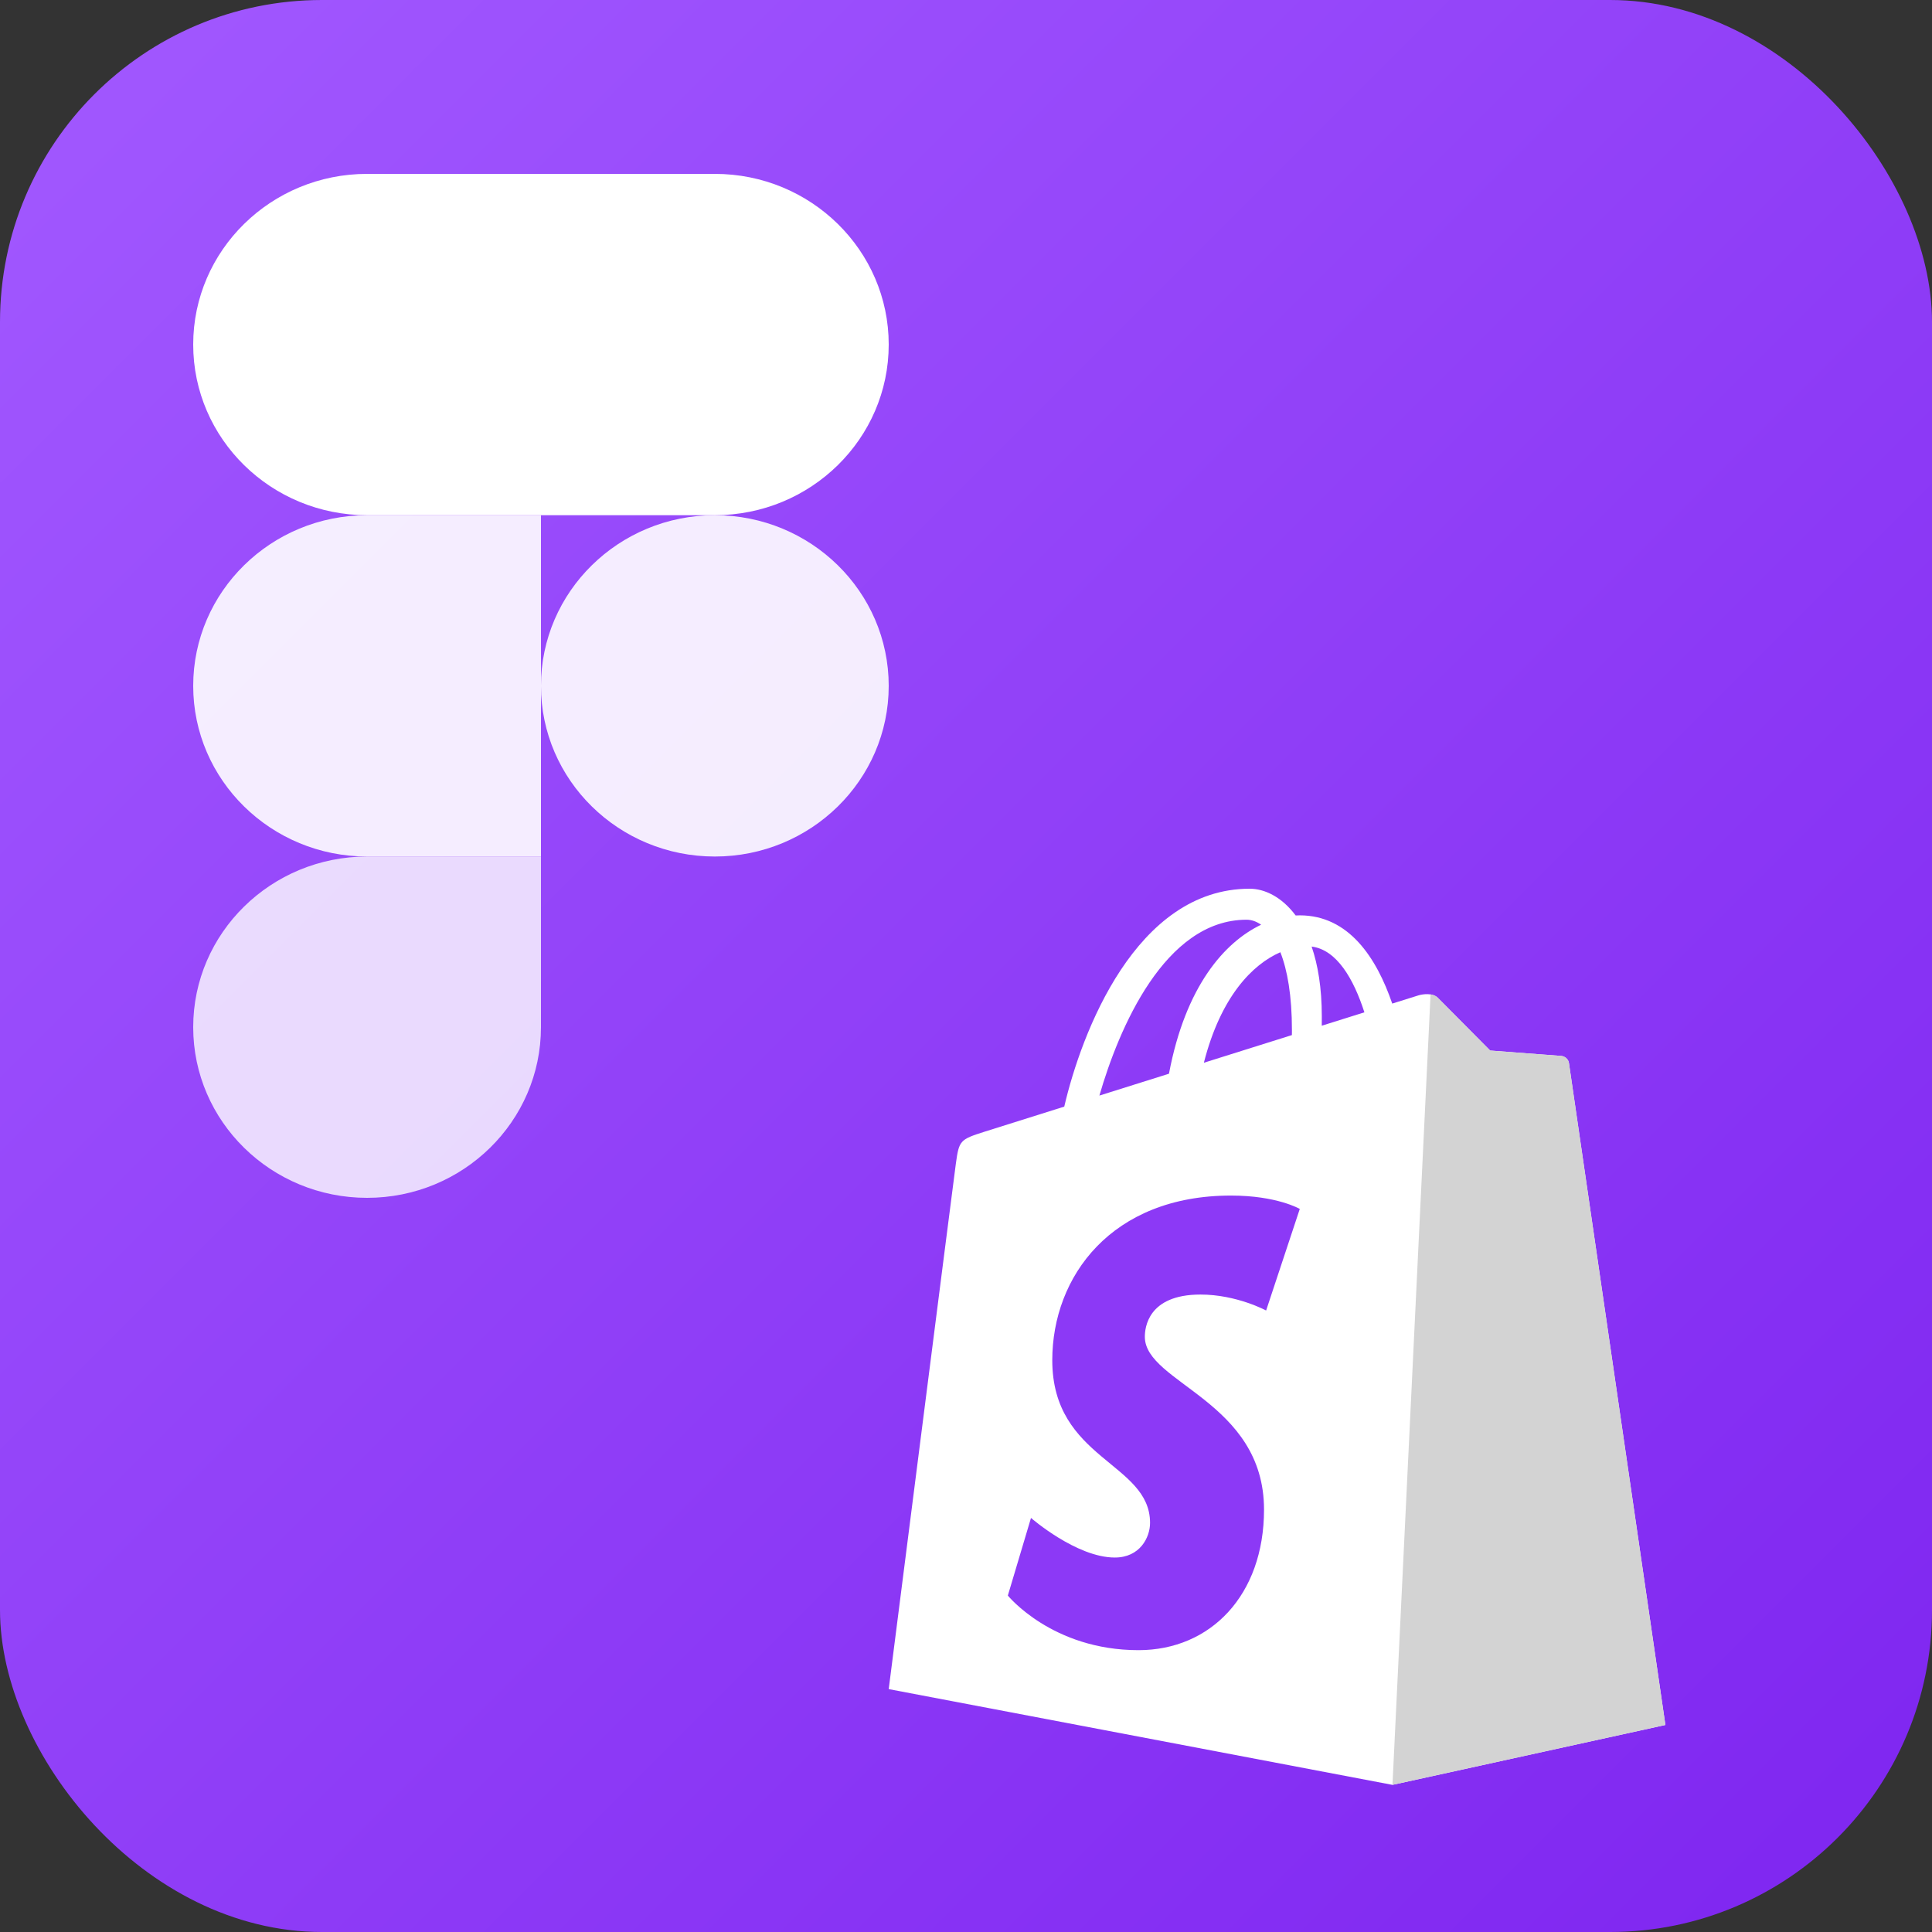 <svg width="300" height="300" viewBox="0 0 300 300" fill="none" xmlns="http://www.w3.org/2000/svg">
<rect x="0" y="0" width="300" height="300" fill="#333333" stroke="none"/>
<g clip-path="url(#clip0_1208_1741)">
<rect width="300" height="300" rx="50" fill="url(#paint0_linear_1208_1741)"/>
<path d="M243.629 165.094C243.534 164.394 242.93 164.007 242.431 163.965C238.751 163.684 235.071 163.406 231.391 163.13C231.391 163.13 224.07 155.755 223.267 154.939C222.463 154.123 220.893 154.371 220.283 154.553C220.193 154.58 218.684 155.053 216.186 155.837C213.741 148.697 209.425 142.135 201.832 142.135C201.622 142.135 201.406 142.144 201.191 142.156C199.031 139.259 196.356 138 194.046 138C176.358 138 167.908 160.435 165.258 171.835C158.385 173.996 153.503 175.532 152.879 175.731C149.043 176.952 148.921 177.075 148.418 180.743C148.038 183.519 138 262.284 138 262.284L216.219 277.153L258.6 267.851C258.6 267.851 243.722 165.793 243.629 165.094ZM211.863 157.194L205.245 159.272C205.247 158.799 205.249 158.333 205.249 157.824C205.249 153.386 204.642 149.813 203.668 146.981C207.581 147.479 210.186 151.996 211.863 157.194ZM198.815 147.861C199.903 150.626 200.61 154.595 200.61 159.95C200.61 160.224 200.607 160.475 200.605 160.728C196.301 162.081 191.624 163.55 186.936 165.023C189.568 154.717 194.502 149.739 198.815 147.861ZM193.56 142.814C194.323 142.814 195.092 143.076 195.828 143.59C190.16 146.297 184.084 153.113 181.518 166.726L170.713 170.121C173.718 159.738 180.855 142.814 193.56 142.814Z" fill="white"/>
<path d="M242.431 163.964C238.752 163.684 235.072 163.405 231.392 163.129C231.392 163.129 224.071 155.755 223.268 154.939C222.967 154.635 222.561 154.479 222.137 154.412L216.223 277.152L258.601 267.851C258.601 267.851 243.723 165.793 243.629 165.093C243.534 164.394 242.93 164.007 242.431 163.964Z" fill="#D3D3D3"/>
<path d="M201.829 187.724L196.603 203.496C196.603 203.496 192.025 201.017 186.412 201.017C178.184 201.017 177.77 206.256 177.77 207.576C177.77 214.78 196.277 217.54 196.277 234.413C196.277 247.688 187.979 256.236 176.79 256.236C163.363 256.236 156.497 247.757 156.497 247.757L160.092 235.705C160.092 235.705 167.15 241.853 173.105 241.853C176.997 241.853 178.58 238.744 178.58 236.473C178.58 227.077 163.397 226.657 163.397 211.217C163.397 198.222 172.59 185.646 191.147 185.646C198.297 185.646 201.829 187.724 201.829 187.724Z" fill="#8C39F6"/>
<g clip-path="url(#clip1_1208_1741)">
<path opacity="0.8" d="M57 186C71.904 186 84 174.128 84 159.5V133H57C42.096 133 30 144.872 30 159.5C30 174.128 42.096 186 57 186Z" fill="white"/>
<path opacity="0.9" d="M30 106.501C30 91.873 42.096 80.001 57 80.001H84V133.001H57C42.096 133.001 30 121.129 30 106.501Z" fill="white"/>
<path d="M30 53.5C30 38.872 42.096 27 57 27H84V80H57C42.096 80 30 68.128 30 53.5Z" fill="white"/>
<path d="M83.999 27H110.999C125.903 27 137.999 38.872 137.999 53.5C137.999 68.128 125.903 80 110.999 80H83.999V27Z" fill="white"/>
<path opacity="0.9" d="M137.999 106.501C137.999 121.129 125.903 133.001 110.999 133.001C96.095 133.001 83.999 121.129 83.999 106.501C83.999 91.873 96.095 80.001 110.999 80.001C125.903 80.001 137.999 91.873 137.999 106.501Z" fill="white"/>
</g>
</g>
<defs>
<linearGradient id="paint0_linear_1208_1741" x1="0" y1="0" x2="300" y2="300" gradientUnits="userSpaceOnUse">
<stop stop-color="#A259FF"/>
<stop offset="1" stop-color="#7E25F0"/>
</linearGradient>
<clipPath id="clip0_1208_1741">
<rect width="300" height="300" fill="white"/>
</clipPath>
<clipPath id="clip1_1208_1741">
<rect width="108" height="159" fill="white" transform="translate(30 27)"/>
</clipPath>
</defs>
</svg>
